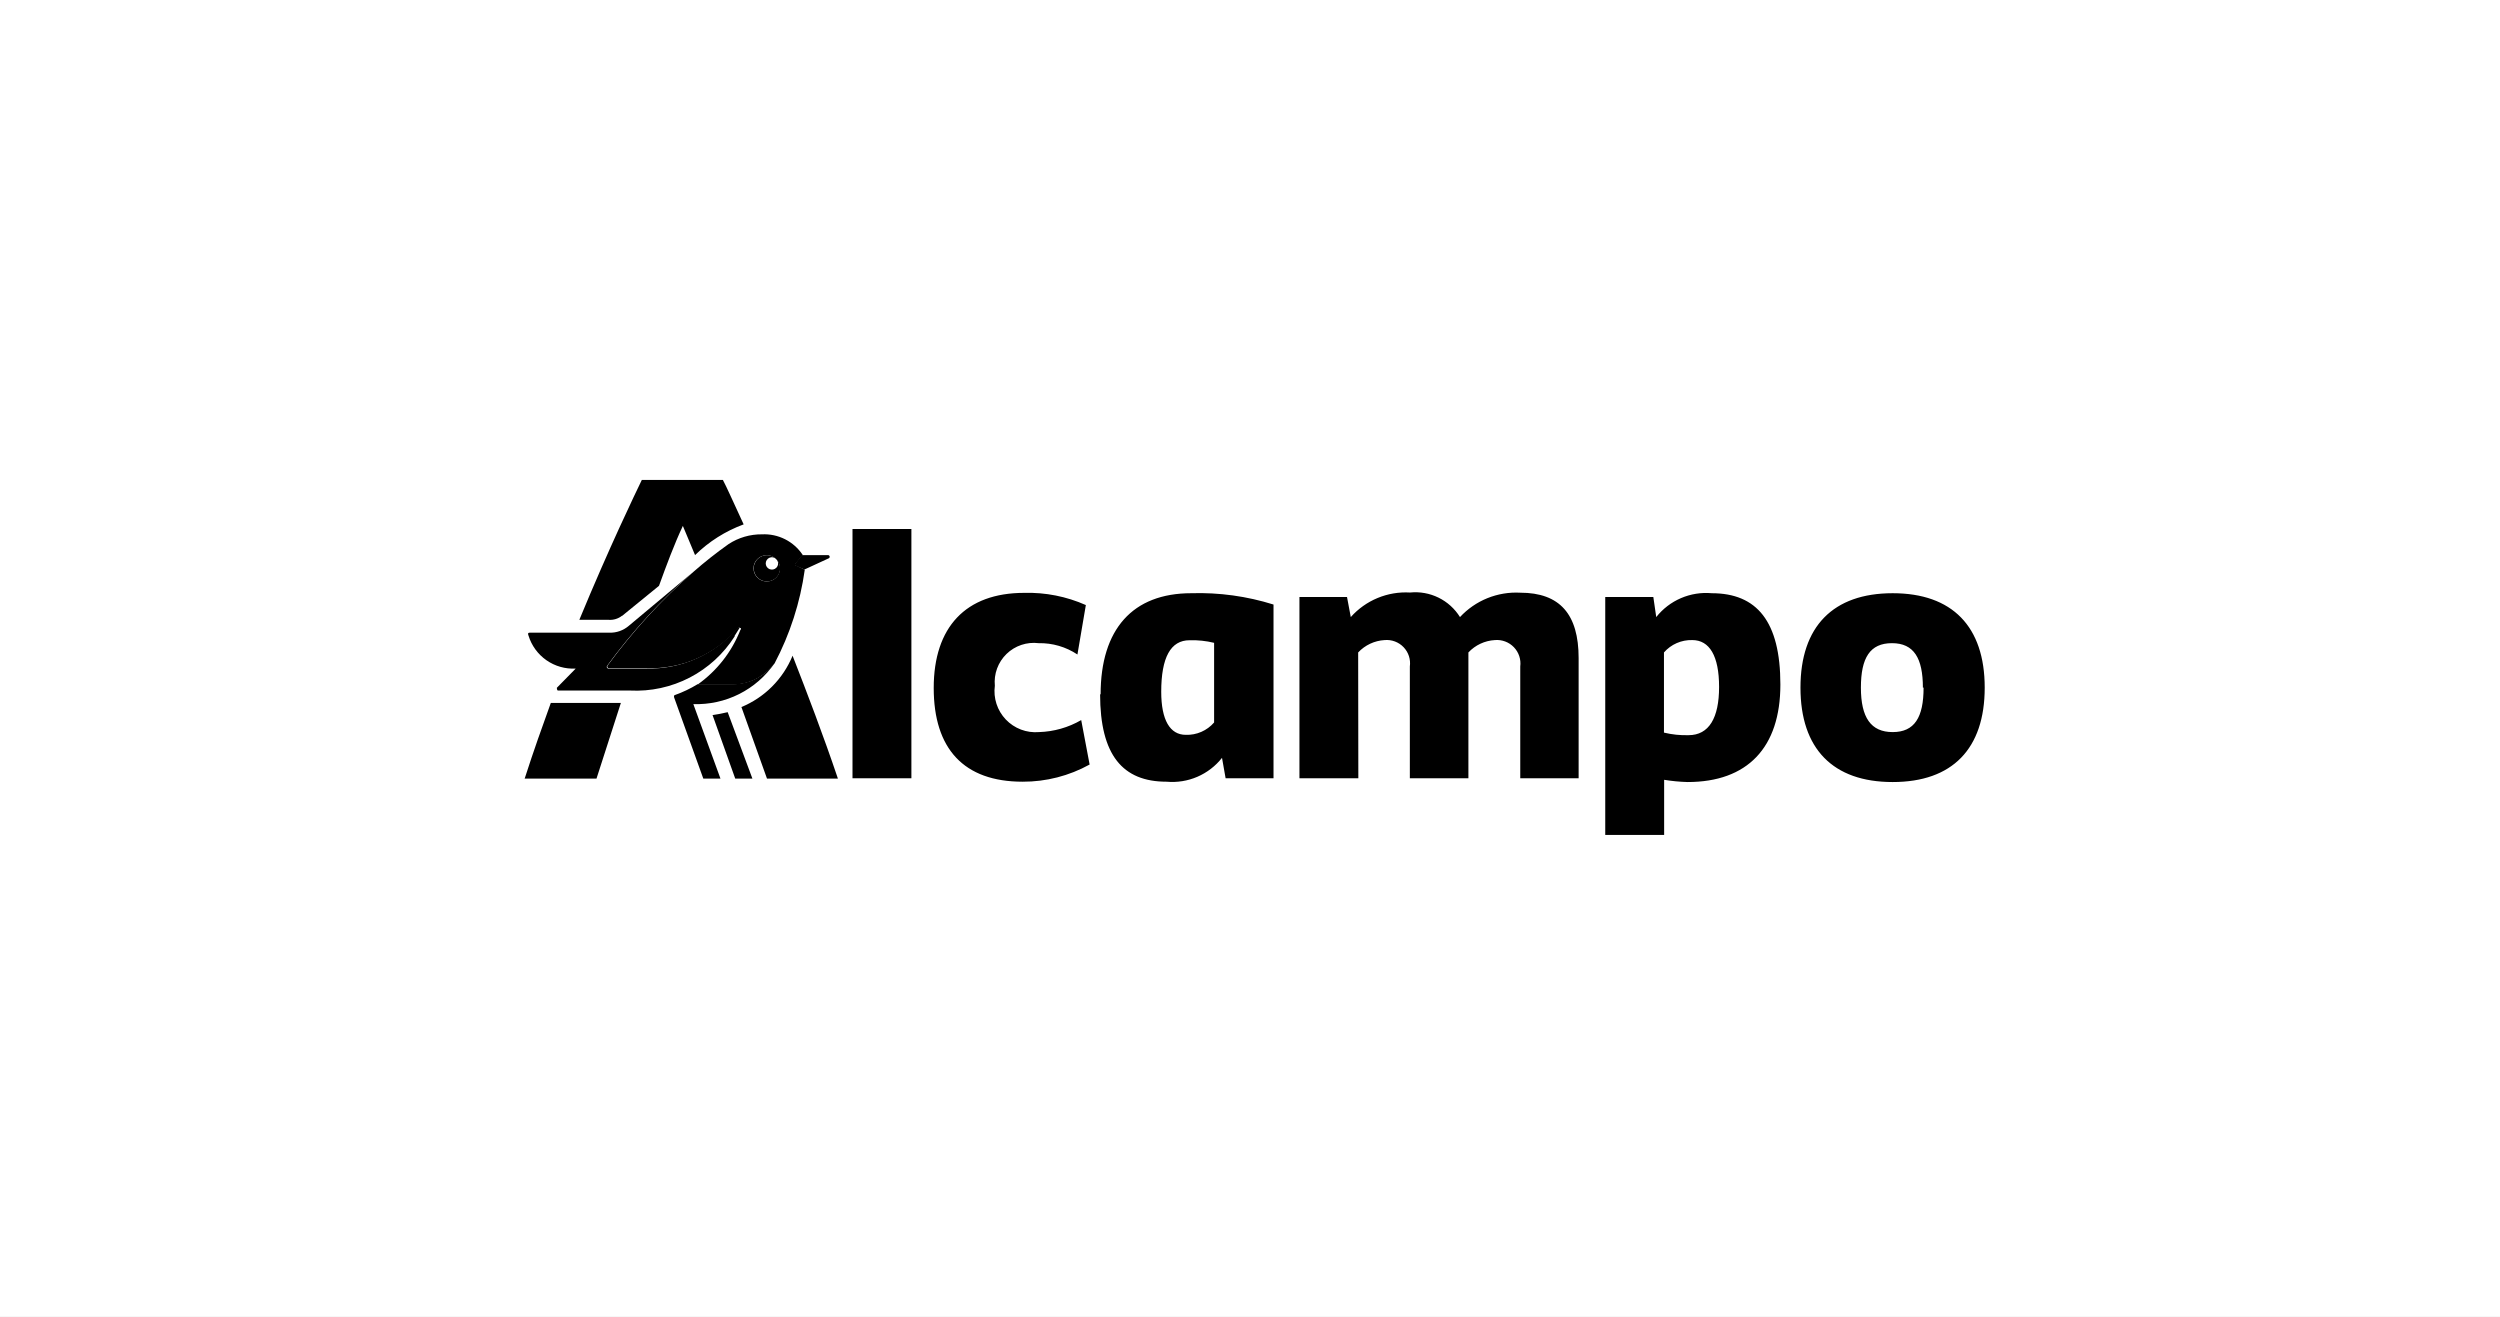 <svg xmlns="http://www.w3.org/2000/svg" width="224" height="118" viewBox="0 0 224 118" fill="none"><rect x="0" y="0" width="224" height="118" fill="#808080" stroke="none"/><rect width="224" height="118" transform="matrix(-1 0 0 1 224 0)" fill="white"></rect><path d="M68.754 50.091C68.677 50.169 68.624 50.267 68.603 50.375C68.582 50.482 68.593 50.593 68.635 50.694C68.677 50.795 68.748 50.882 68.839 50.942C68.93 51.003 69.037 51.035 69.146 51.035C69.256 51.035 69.363 51.003 69.454 50.942C69.545 50.882 69.616 50.795 69.658 50.694C69.7 50.593 69.711 50.482 69.689 50.375C69.668 50.267 69.616 50.169 69.538 50.091C69.487 50.039 69.426 49.998 69.359 49.971C69.291 49.943 69.219 49.928 69.146 49.928C69.073 49.928 69.001 49.943 68.934 49.971C68.867 49.998 68.805 50.039 68.754 50.091Z" fill="white"></path><path d="M67.861 51.752C67.752 51.643 67.665 51.514 67.605 51.371C67.546 51.229 67.515 51.076 67.515 50.921C67.515 50.767 67.546 50.614 67.605 50.471C67.665 50.329 67.752 50.2 67.861 50.091C67.971 49.981 68.102 49.893 68.246 49.834C68.39 49.774 68.544 49.743 68.7 49.743C68.856 49.743 69.01 49.774 69.154 49.834C69.298 49.893 69.428 49.981 69.538 50.091C69.648 50.2 69.735 50.329 69.795 50.471C69.854 50.614 69.885 50.767 69.885 50.921C69.885 51.076 69.854 51.229 69.795 51.371C69.735 51.514 69.648 51.643 69.538 51.752C69.428 51.862 69.298 51.95 69.154 52.009C69.01 52.069 68.856 52.1 68.7 52.1C68.544 52.1 68.39 52.069 68.246 52.009C68.102 51.95 67.971 51.862 67.861 51.752ZM69.4 59.443C70.782 56.821 71.699 53.98 72.108 51.044L71.354 50.675C71.246 50.675 71.215 50.537 71.354 50.429L71.923 49.722C71.527 49.125 70.983 48.641 70.344 48.317C69.704 47.994 68.992 47.842 68.277 47.876C67.212 47.864 66.168 48.169 65.277 48.753C64.183 49.529 63.131 50.36 62.123 51.244C59.257 53.751 56.677 56.568 54.431 59.643C54.418 59.665 54.41 59.691 54.41 59.717C54.41 59.743 54.416 59.769 54.428 59.792C54.44 59.815 54.458 59.835 54.48 59.849C54.502 59.863 54.528 59.872 54.554 59.873H57.969C59.513 59.919 61.047 59.619 62.46 58.996C63.873 58.374 65.13 57.444 66.138 56.274C66.167 56.253 66.202 56.241 66.238 56.241C66.274 56.241 66.309 56.253 66.338 56.274C66.415 56.274 66.415 56.382 66.338 56.443C65.564 58.411 64.232 60.111 62.508 61.335H65.415C66.179 61.367 66.94 61.212 67.631 60.886C68.323 60.559 68.924 60.069 69.384 59.458L69.4 59.443ZM66.431 63.35L68.723 69.764H75.077C73.754 65.841 72.338 62.15 71.015 58.751C70.591 59.787 69.964 60.729 69.171 61.522C68.379 62.314 67.437 62.94 66.4 63.365L66.431 63.35ZM47 69.764H53.446L55.631 62.98H49.354C48.615 65.026 47.815 67.257 47 69.794V69.764ZM55.723 55.197L59.046 52.49C59.723 50.614 60.431 48.722 61.184 47.122C61.554 47.984 61.892 48.83 62.277 49.737C63.518 48.523 65.001 47.584 66.631 46.984C65.707 44.984 65.092 43.6 64.769 43H57.508C56.892 44.277 54.585 49.06 51.908 55.536H54.523C54.96 55.571 55.394 55.439 55.738 55.167" fill="black"></path><path d="M74.231 49.737H71.862L71.293 50.444C71.185 50.552 71.216 50.66 71.293 50.69L72.077 51.029L74.277 50.014C74.302 49.995 74.321 49.969 74.331 49.94C74.341 49.91 74.342 49.879 74.334 49.849C74.326 49.819 74.308 49.792 74.284 49.772C74.261 49.752 74.231 49.74 74.2 49.737H74.231ZM65.385 61.303H62.508C61.866 61.696 61.186 62.02 60.477 62.273C60.4 62.273 60.37 62.38 60.4 62.488L63.016 69.763H64.554L62.123 63.088C63.546 63.136 64.958 62.826 66.229 62.187C67.501 61.547 68.591 60.598 69.4 59.427C68.94 60.038 68.338 60.528 67.647 60.854C66.956 61.181 66.195 61.335 65.431 61.303H65.385ZM69.554 50.875C69.477 50.952 69.378 51.005 69.27 51.026C69.163 51.047 69.052 51.036 68.951 50.994C68.85 50.952 68.763 50.881 68.703 50.79C68.642 50.699 68.609 50.592 68.609 50.483C68.609 50.373 68.642 50.266 68.703 50.175C68.763 50.084 68.85 50.013 68.951 49.971C69.052 49.929 69.163 49.918 69.27 49.94C69.378 49.961 69.477 50.013 69.554 50.09C69.444 49.98 69.313 49.893 69.169 49.833C69.026 49.773 68.871 49.743 68.716 49.743C68.56 49.743 68.406 49.773 68.262 49.833C68.118 49.893 67.987 49.98 67.877 50.09C67.767 50.199 67.68 50.328 67.621 50.471C67.561 50.614 67.531 50.767 67.531 50.921C67.531 51.075 67.561 51.228 67.621 51.371C67.68 51.514 67.767 51.643 67.877 51.752C67.987 51.862 68.118 51.949 68.262 52.009C68.406 52.069 68.56 52.099 68.716 52.099C68.871 52.099 69.026 52.069 69.169 52.009C69.313 51.949 69.444 51.862 69.554 51.752C69.664 51.643 69.751 51.514 69.81 51.371C69.87 51.228 69.9 51.075 69.9 50.921C69.9 50.767 69.87 50.614 69.81 50.471C69.751 50.328 69.664 50.199 69.554 50.09C69.606 50.142 69.647 50.203 69.675 50.27C69.703 50.338 69.717 50.41 69.717 50.483C69.717 50.556 69.703 50.628 69.675 50.695C69.647 50.762 69.606 50.824 69.554 50.875ZM63.846 64.072L65.877 69.763H67.416L65.2 63.811C64.744 63.922 64.281 64.01 63.816 64.072H63.846ZM65.816 56.981C65.98 56.735 66.134 56.489 66.277 56.243C66.277 56.243 66.154 56.243 66.093 56.243C65.09 57.42 63.839 58.359 62.428 58.992C61.018 59.626 59.484 59.937 57.939 59.904H54.508C54.482 59.902 54.457 59.894 54.435 59.88C54.413 59.865 54.395 59.846 54.382 59.823C54.37 59.8 54.364 59.774 54.364 59.748C54.365 59.721 54.372 59.696 54.385 59.673C56.631 56.598 59.211 53.782 62.077 51.275L56.339 56.074C55.86 56.485 55.246 56.704 54.616 56.689H47.462C47.246 56.689 47.323 56.858 47.354 56.951C47.628 57.845 48.193 58.621 48.96 59.157C49.727 59.692 50.651 59.955 51.585 59.904L49.893 61.627C49.893 61.627 49.893 61.873 50 61.873H56.446C58.301 61.967 60.148 61.566 61.797 60.712C63.446 59.858 64.838 58.581 65.831 57.012" fill="black"></path><path d="M81.661 47.399H76.384V69.733H81.661V47.399ZM89.138 61.442C89.088 60.92 89.156 60.392 89.337 59.899C89.518 59.406 89.808 58.96 90.184 58.594C90.561 58.228 91.015 57.951 91.513 57.784C92.011 57.617 92.54 57.563 93.061 57.628C94.296 57.604 95.51 57.958 96.538 58.643L97.292 54.213C95.555 53.442 93.668 53.069 91.769 53.121C86.523 53.121 83.661 56.197 83.661 61.642C83.661 67.087 86.353 70.041 91.63 70.041C93.729 70.048 95.794 69.518 97.63 68.502L96.876 64.519C95.724 65.186 94.423 65.556 93.092 65.595C92.543 65.642 91.992 65.564 91.477 65.369C90.963 65.174 90.498 64.865 90.119 64.467C89.74 64.068 89.454 63.59 89.285 63.066C89.115 62.543 89.065 61.988 89.138 61.442ZM108.784 64.734C108.47 65.096 108.079 65.383 107.64 65.575C107.201 65.767 106.725 65.858 106.246 65.841C104.83 65.841 104.046 64.519 104.046 61.981C104.046 58.904 104.892 57.366 106.584 57.366C107.324 57.344 108.064 57.422 108.784 57.597V64.734ZM98.569 62.196C98.569 67.672 100.6 70.041 104.523 70.041C105.463 70.126 106.411 69.975 107.278 69.602C108.146 69.228 108.907 68.644 109.492 67.903L109.815 69.733H114.107V54.167C111.725 53.419 109.234 53.076 106.738 53.152C101.492 53.152 98.615 56.367 98.615 62.227L98.569 62.196ZM121.692 58.459C122.31 57.799 123.158 57.403 124.061 57.351C124.374 57.323 124.69 57.365 124.985 57.476C125.28 57.587 125.546 57.762 125.763 57.99C125.981 58.218 126.144 58.491 126.241 58.791C126.337 59.09 126.365 59.408 126.322 59.72V69.733H131.569V58.459C132.187 57.799 133.035 57.403 133.938 57.351C134.252 57.323 134.568 57.366 134.863 57.477C135.159 57.587 135.425 57.763 135.644 57.99C135.862 58.217 136.027 58.49 136.126 58.79C136.225 59.089 136.255 59.407 136.215 59.72V69.733H141.445V58.966C141.445 55.044 139.768 53.106 136.215 53.106C135.209 53.051 134.205 53.219 133.271 53.596C132.338 53.974 131.499 54.552 130.815 55.29C130.349 54.541 129.683 53.937 128.892 53.549C128.1 53.16 127.215 53.001 126.338 53.09C125.344 53.032 124.351 53.2 123.431 53.581C122.512 53.962 121.691 54.546 121.03 55.29L120.692 53.49H116.43V69.733H121.707L121.692 58.459ZM149.091 58.459C149.407 58.098 149.798 57.812 150.237 57.62C150.675 57.429 151.151 57.337 151.63 57.351C153.168 57.351 154.03 58.766 154.03 61.55C154.03 64.334 153.122 65.872 151.291 65.872C150.551 65.894 149.811 65.816 149.091 65.642V58.459ZM151.199 70.071C156.568 70.071 159.522 66.995 159.522 61.335C159.522 55.674 157.414 53.152 153.368 53.152C152.428 53.068 151.481 53.22 150.613 53.593C149.746 53.966 148.985 54.549 148.399 55.29L148.138 53.49H143.83V74.809H149.107V69.871C149.804 69.985 150.508 70.052 151.215 70.071H151.199ZM161.322 61.612C161.322 67.087 164.23 70.071 169.584 70.071C174.937 70.071 177.83 67.087 177.83 61.612C177.83 56.136 174.922 53.152 169.584 53.152C164.245 53.152 161.322 56.136 161.322 61.612ZM172.353 61.612C172.353 64.288 171.537 65.595 169.584 65.595C167.63 65.595 166.737 64.288 166.737 61.612C166.737 58.935 167.553 57.628 169.522 57.628C171.491 57.628 172.291 58.981 172.291 61.612" fill="black"></path></svg>